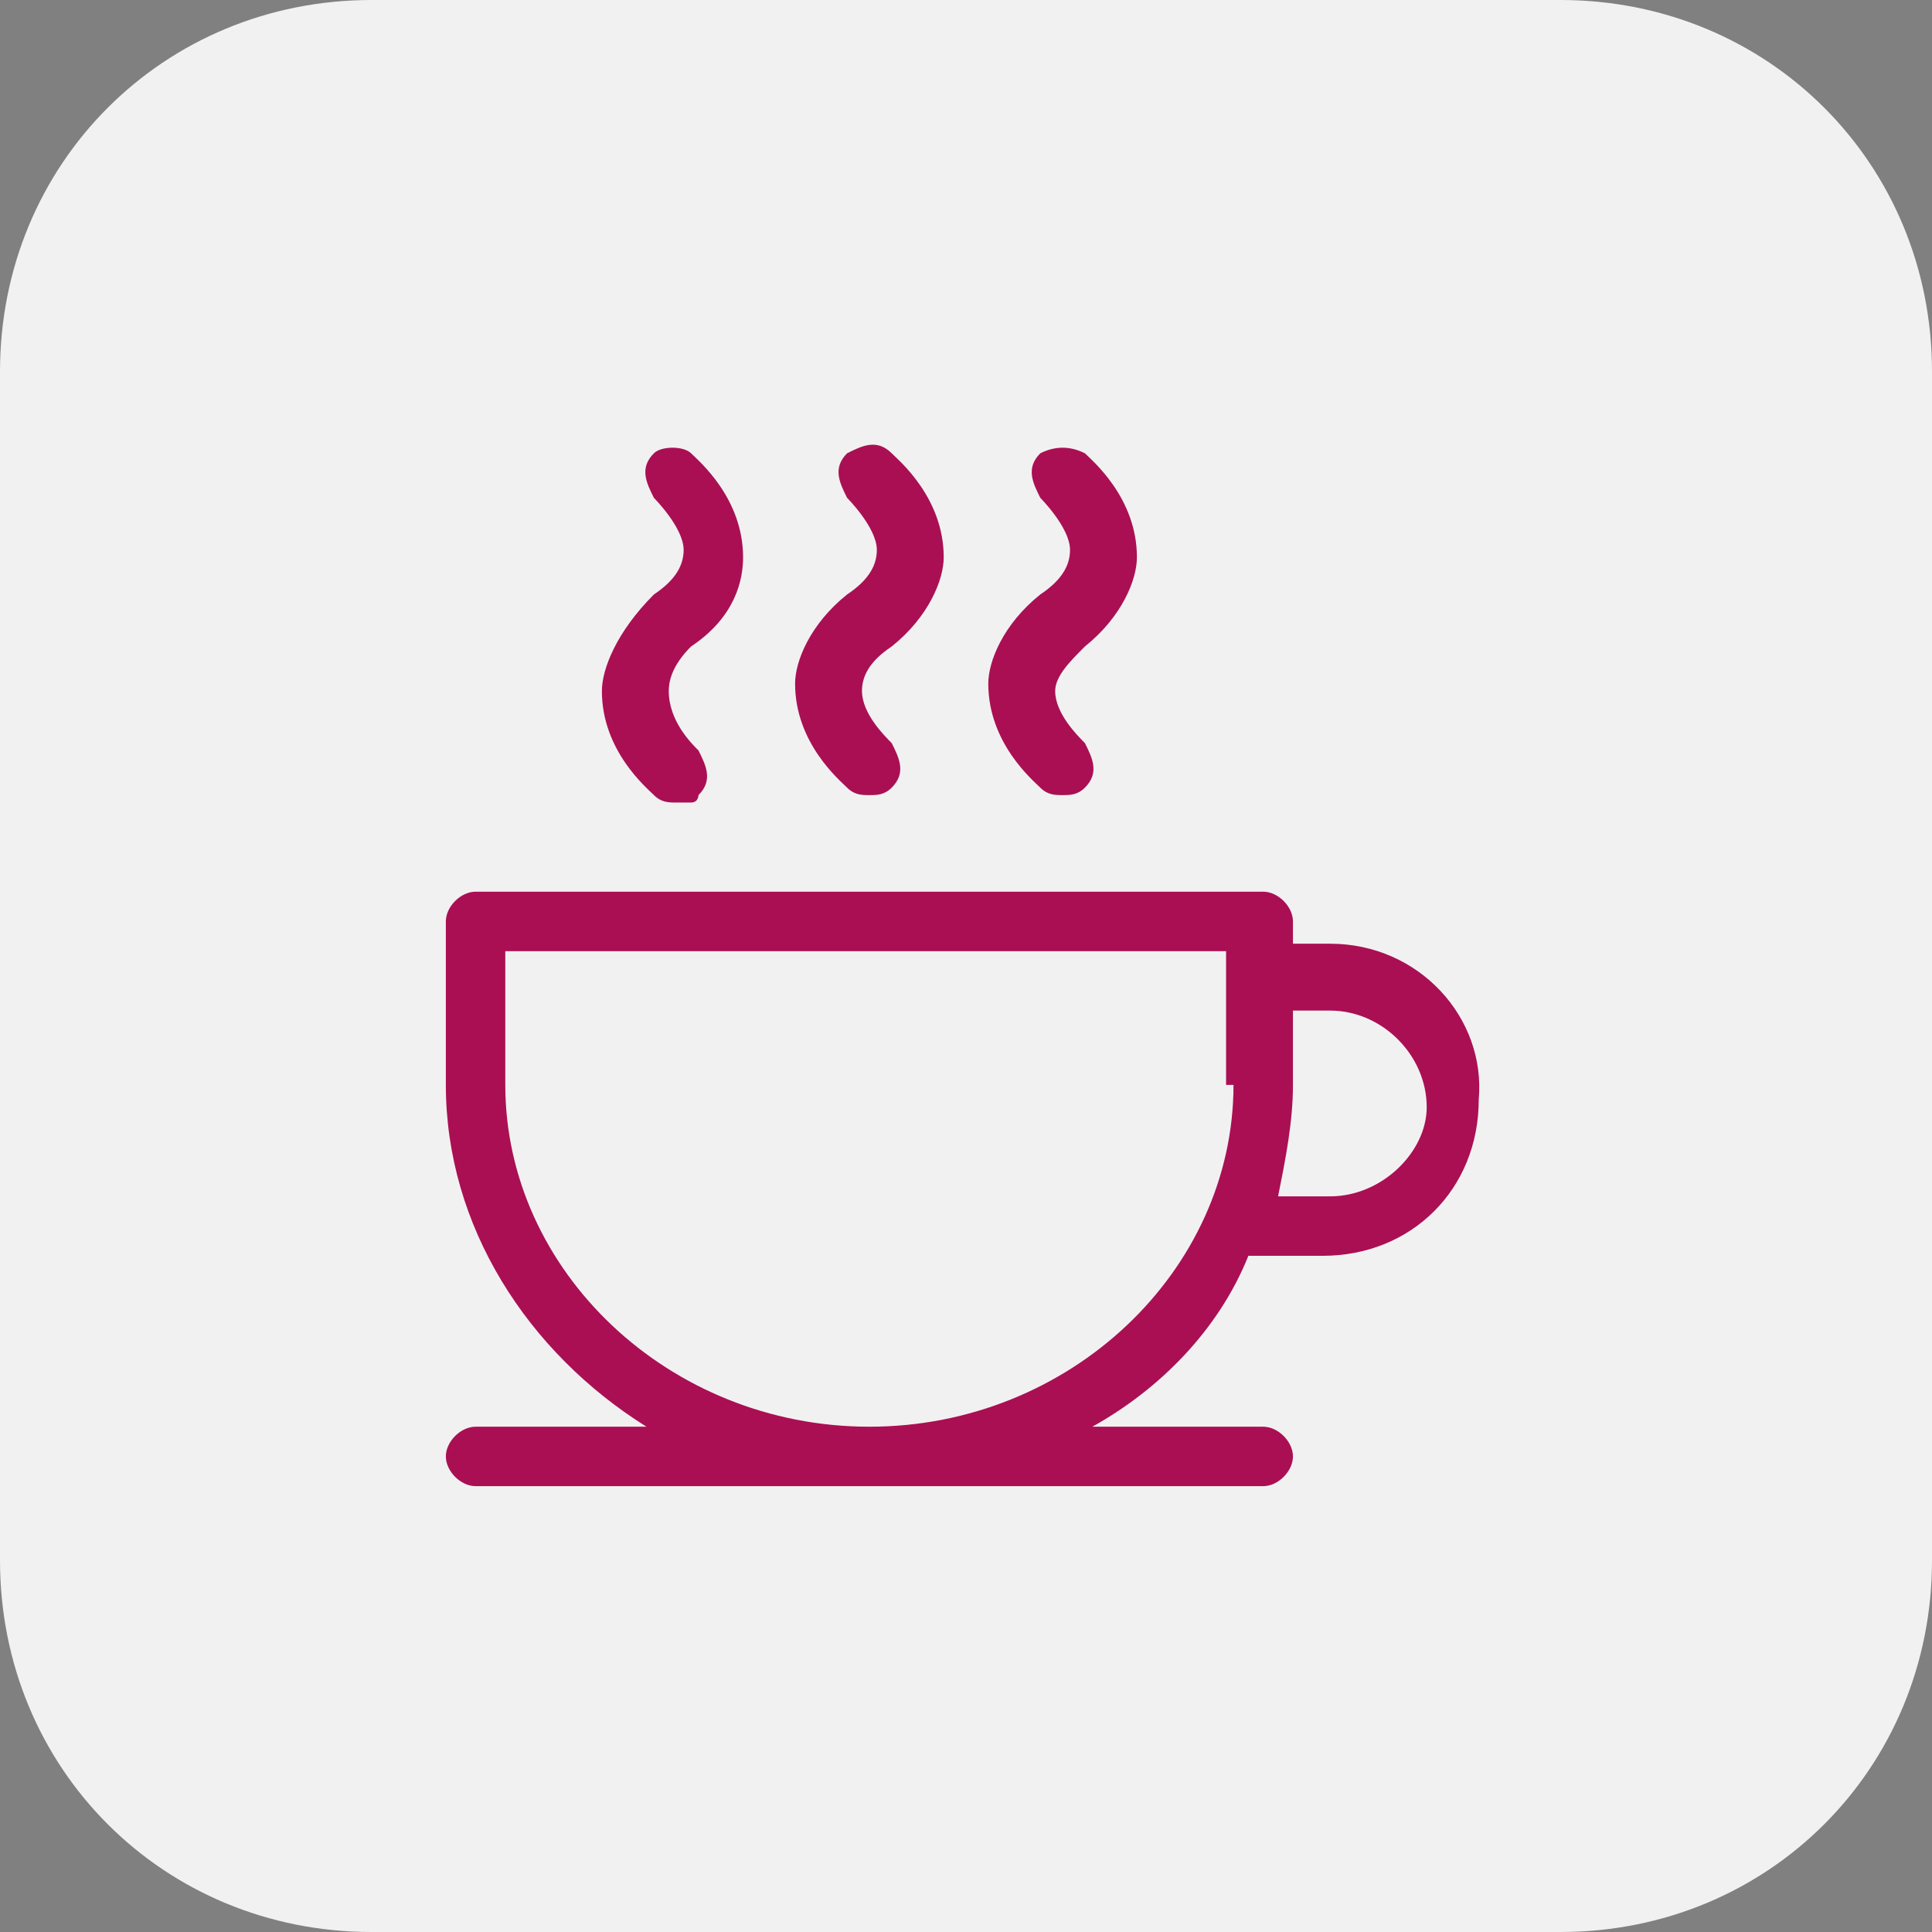 <?xml version="1.0" encoding="UTF-8"?> <svg xmlns="http://www.w3.org/2000/svg" xmlns:xlink="http://www.w3.org/1999/xlink" version="1.1" id="Layer_1" x="0px" y="0px" viewBox="0 0 26 26" style="enable-background:new 0 0 26 26;" xml:space="preserve"><rect x="0" y="0" width="26" height="26" fill="#808080" stroke="none"/> <style type="text/css"> .st0{fill:#F1F1F1;} .st1{fill:#AA0F53;} </style> <path class="st0" d="M5,0h16c2.8,0,5,2.2,5,5v16c0,2.8-2.2,5-5,5H5c-2.8,0-5-2.2-5-5V5C0,2.2,2.2,0,5,0z"></path> <path class="st1" d="M14.6,8.7c0.5-0.4,0.7-0.9,0.7-1.2c0-0.8-0.6-1.3-0.7-1.4C14.4,6,14.2,6,14,6.1c-0.2,0.2-0.1,0.4,0,0.6 c0,0,0.4,0.4,0.4,0.7c0,0.2-0.1,0.4-0.4,0.6c-0.5,0.4-0.7,0.9-0.7,1.2c0,0.8,0.6,1.3,0.7,1.4c0.1,0.1,0.2,0.1,0.3,0.1 c0.1,0,0.2,0,0.3-0.1c0.2-0.2,0.1-0.4,0-0.6c-0.1-0.1-0.4-0.4-0.4-0.7C14.2,9.1,14.4,8.9,14.6,8.7z M12,8.7c0.5-0.4,0.7-0.9,0.7-1.2 c0-0.8-0.6-1.3-0.7-1.4c-0.2-0.2-0.4-0.1-0.6,0c-0.2,0.2-0.1,0.4,0,0.6c0,0,0.4,0.4,0.4,0.7c0,0.2-0.1,0.4-0.4,0.6 c-0.5,0.4-0.7,0.9-0.7,1.2c0,0.8,0.6,1.3,0.7,1.4c0.1,0.1,0.2,0.1,0.3,0.1c0.1,0,0.2,0,0.3-0.1c0.2-0.2,0.1-0.4,0-0.6 c-0.1-0.1-0.4-0.4-0.4-0.7C11.6,9.1,11.7,8.9,12,8.7z M17.9,12.7h-0.5v-0.3c0-0.2-0.2-0.4-0.4-0.4H6.4C6.2,12,6,12.2,6,12.4v2.2 c0,1.9,1.1,3.6,2.7,4.6H6.4c-0.2,0-0.4,0.2-0.4,0.4S6.2,20,6.4,20H17c0.2,0,0.4-0.2,0.4-0.4s-0.2-0.4-0.4-0.4h-2.3 c0.9-0.5,1.7-1.3,2.1-2.3h1c1.2,0,2.1-0.9,2.1-2.1C20,13.7,19.1,12.7,17.9,12.7z M16.6,14.6c0,2.5-2.2,4.6-4.9,4.6 c-2.7,0-4.9-2.1-4.9-4.6v-1.8h9.7V14.6L16.6,14.6z M17.9,16.1h-0.7c0.1-0.5,0.2-1,0.2-1.5v-1h0.5c0.7,0,1.3,0.6,1.3,1.3 C19.2,15.5,18.6,16.1,17.9,16.1z M9.3,8.7C9.9,8.3,10,7.8,10,7.5c0-0.8-0.6-1.3-0.7-1.4C9.2,6,8.9,6,8.8,6.1c-0.2,0.2-0.1,0.4,0,0.6 c0,0,0.4,0.4,0.4,0.7c0,0.2-0.1,0.4-0.4,0.6C8.3,8.5,8.1,9,8.1,9.3c0,0.8,0.6,1.3,0.7,1.4c0.1,0.1,0.2,0.1,0.3,0.1 c0.1,0,0.1,0,0.2,0c0.1,0,0.1-0.1,0.1-0.1c0.2-0.2,0.1-0.4,0-0.6C9.3,10,9,9.7,9,9.3C9,9.1,9.1,8.9,9.3,8.7z"></path> </svg> 